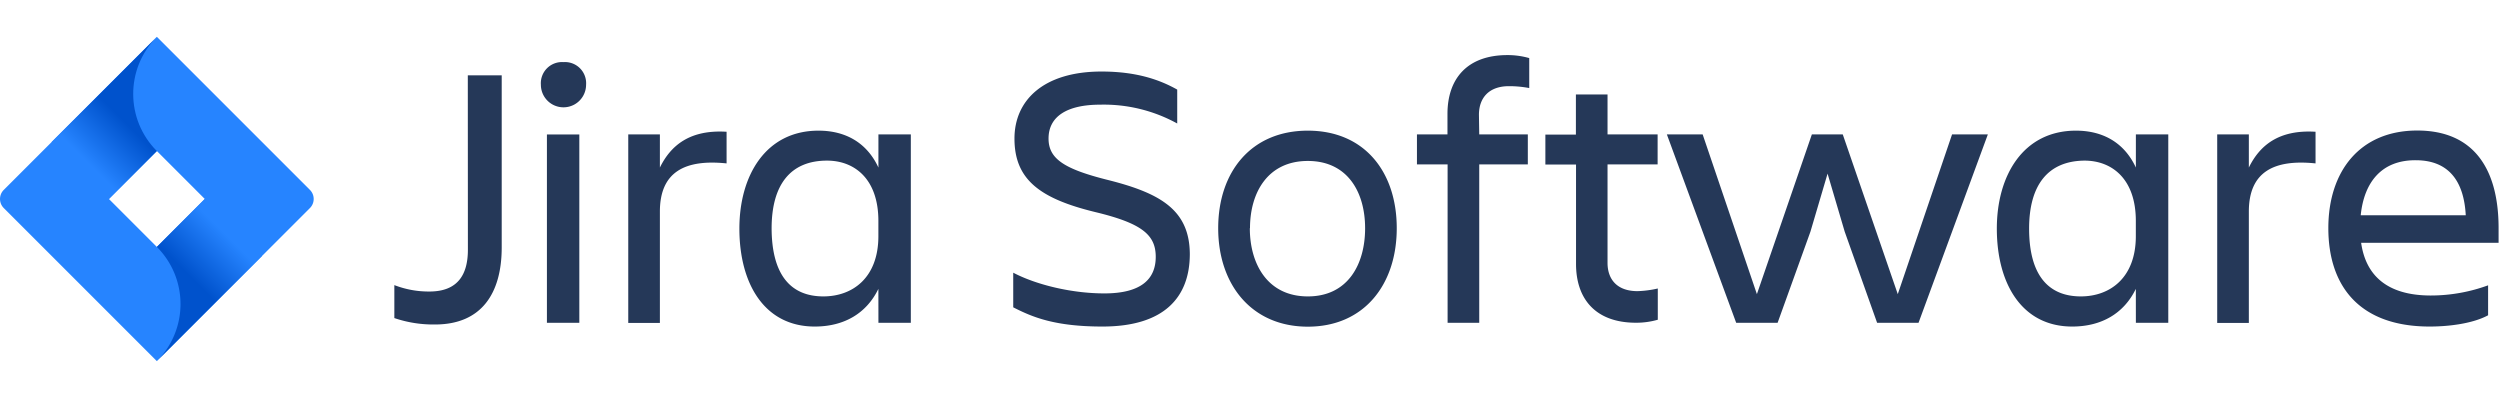 <?xml version="1.0" encoding="utf-8"?>
<svg xmlns="http://www.w3.org/2000/svg" width="584" height="94" viewBox="0 0 584 94" focusable="false" role="presentation">
    <defs>
        <linearGradient id="a" x1="35.59" x2="27.397" y1="12.374" y2="24.982" gradientTransform="scale(.806 1.24)" gradientUnits="userSpaceOnUse">
            <stop offset="18%" stop-color="#0052CC"/>
            <stop offset="100%" stop-color="#2684FF"/>
        </linearGradient>
        <linearGradient id="b" x1="55.476" x2="63.62" y1="48.529" y2="35.962" gradientTransform="scale(.805 1.242)" gradientUnits="userSpaceOnUse">
            <stop offset="18%" stop-color="#0052CC"/>
            <stop offset="100%" stop-color="#2684FF"/>
        </linearGradient>
    </defs>
    <g transform="translate(.003 8.6)">
        <path fill="#253858" d="M109.277 9h7.92v40.2c0 10.65-4.66 18-15.58 18a28.14 28.14 0 0 1-9.5-1.5V58a22.19 22.19 0 0 0 8.18 1.5c6.69 0 9-4 9-9.77zM131.627 5.91a4.94 4.94 0 0 1 5.28 5.28 5.28 5.28 0 0 1-10.56 0 4.94 4.94 0 0 1 5.28-5.28zm-3.87 16.9h7.57v44h-7.57zM146.757 22.8h7.39v7.74c2.55-5.19 7-8.89 15.58-8.36v7.39c-9.68-1-15.58 1.94-15.58 11.26v26h-7.39zM205.187 58.88c-2.82 5.81-8.1 8.8-14.87 8.8-11.7 0-17.6-9.94-17.6-22.88 0-12.41 6.16-22.88 18.48-22.88 6.42 0 11.35 2.9 14 8.62V22.8h7.57v44h-7.57zm-12.85 1.76c6.78 0 12.85-4.31 12.85-14.08V43c0-9.77-5.54-14.08-12-14.08-8.54 0-12.94 5.63-12.94 15.84.04 10.6 4.26 15.88 12.1 15.88zM257.547 67.68c-11.18 0-16.37-2.2-20.86-4.49V55.1c5.37 2.82 13.64 4.84 21.29 4.84 8.71 0 12-3.43 12-8.54 0-5.11-3.17-7.83-14.17-10.47-13-3.17-18.83-7.66-18.83-17.16 0-9 6.86-15.66 20.33-15.66 8.36 0 13.73 2 17.69 4.22v7.92a35.52 35.52 0 0 0-18-4.4c-7.57 0-12.06 2.64-12.06 7.92 0 4.75 3.7 7.13 13.9 9.68 12.23 3.08 19.1 7 19.1 17.42-.06 10.03-6.04 16.81-20.39 16.81zM284.567 44.71c0-13.2 7.74-22.79 20.94-22.79 13.2 0 20.77 9.59 20.77 22.79s-7.66 23-20.77 23-20.94-9.8-20.94-23zm7.39 0c0 8.36 4.14 15.93 13.55 15.93s13.38-7.57 13.38-15.93S314.837 29 305.507 29c-9.33 0-13.51 7.35-13.51 15.71zM345.547 22.8h11.35v7h-11.35v37h-7.39v-37h-7.16v-7h7.13V18c0-8.18 4.58-13.73 14-13.73a18.2 18.2 0 0 1 5.1.7v7a25 25 0 0 0-4.75-.44c-4.66 0-7 2.73-7 6.69zM382.507 59.41a24 24 0 0 0 4.75-.62v7.3c-1.658.474-3.375.71-5.1.7-9.42 0-14-5.54-14-13.73V29.84h-7.16v-7h7.13v-9.37h7.39v9.33h11.7v7h-11.7v23.1c.04 3.87 2.33 6.51 6.99 6.51zM423.247 22.8h7.22l12.85 37.31 12.68-37.31h8.36l-16.19 44h-9.68l-7.57-21.29-4-13.55-4 13.55-7.67 21.29h-9.68l-16.19-44h8.36l12.67 37.31zM498.927 58.88c-2.82 5.81-8.1 8.8-14.87 8.8-11.7 0-17.6-9.94-17.6-22.88 0-12.41 6.16-22.88 18.48-22.88 6.42 0 11.35 2.9 14 8.62V22.8h7.57v44h-7.57zm-12.85 1.76c6.78 0 12.85-4.31 12.85-14.08V43c0-9.77-5.54-14.08-12-14.08-8.5.08-12.93 5.67-12.93 15.88 0 10.56 4.25 15.84 12.09 15.84zM517.937 22.8h7.39v7.74c2.55-5.19 7-8.89 15.58-8.36v7.39c-9.68-1-15.58 1.94-15.58 11.26v26h-7.39zM567.567 67.68c-16.46 0-23.67-9.5-23.67-23 0-13.29 7.39-22.79 20.77-22.79 13.55 0 19 9.42 19 22.79v3.43h-32.11c1.06 7.48 5.9 12.32 16.28 12.32a39 39 0 0 0 13.38-2.38v7c-3.61 1.95-9.16 2.63-13.65 2.63zm-16.1-26h24.53c-.44-8.18-4.14-12.85-11.7-12.85-7.99-.04-12.04 5.17-12.83 12.8z"/>
        <path fill="#2684ff" d="m72.397 35.76-32.6-32.6L36.637 0l-24.54 24.54L.877 35.76a3 3 0 0 0 0 4.24l22.42 22.42 13.34 13.34 24.54-24.54.38-.38L72.397 40a3 3 0 0 0 0-4.24zm-35.76 13.32-11.2-11.2 11.2-11.2 11.2 11.2z"/>
        <path fill="url(#a)" d="M36.637 26.68c-7.333-7.334-7.368-19.212-.08-26.59l-24.51 24.5 13.34 13.34z"/>
        <path fill="url(#b)" d="m47.867 37.85-11.23 11.23a18.86 18.86 0 0 1 0 26.68l24.57-24.57z"/>
    </g>
</svg>
